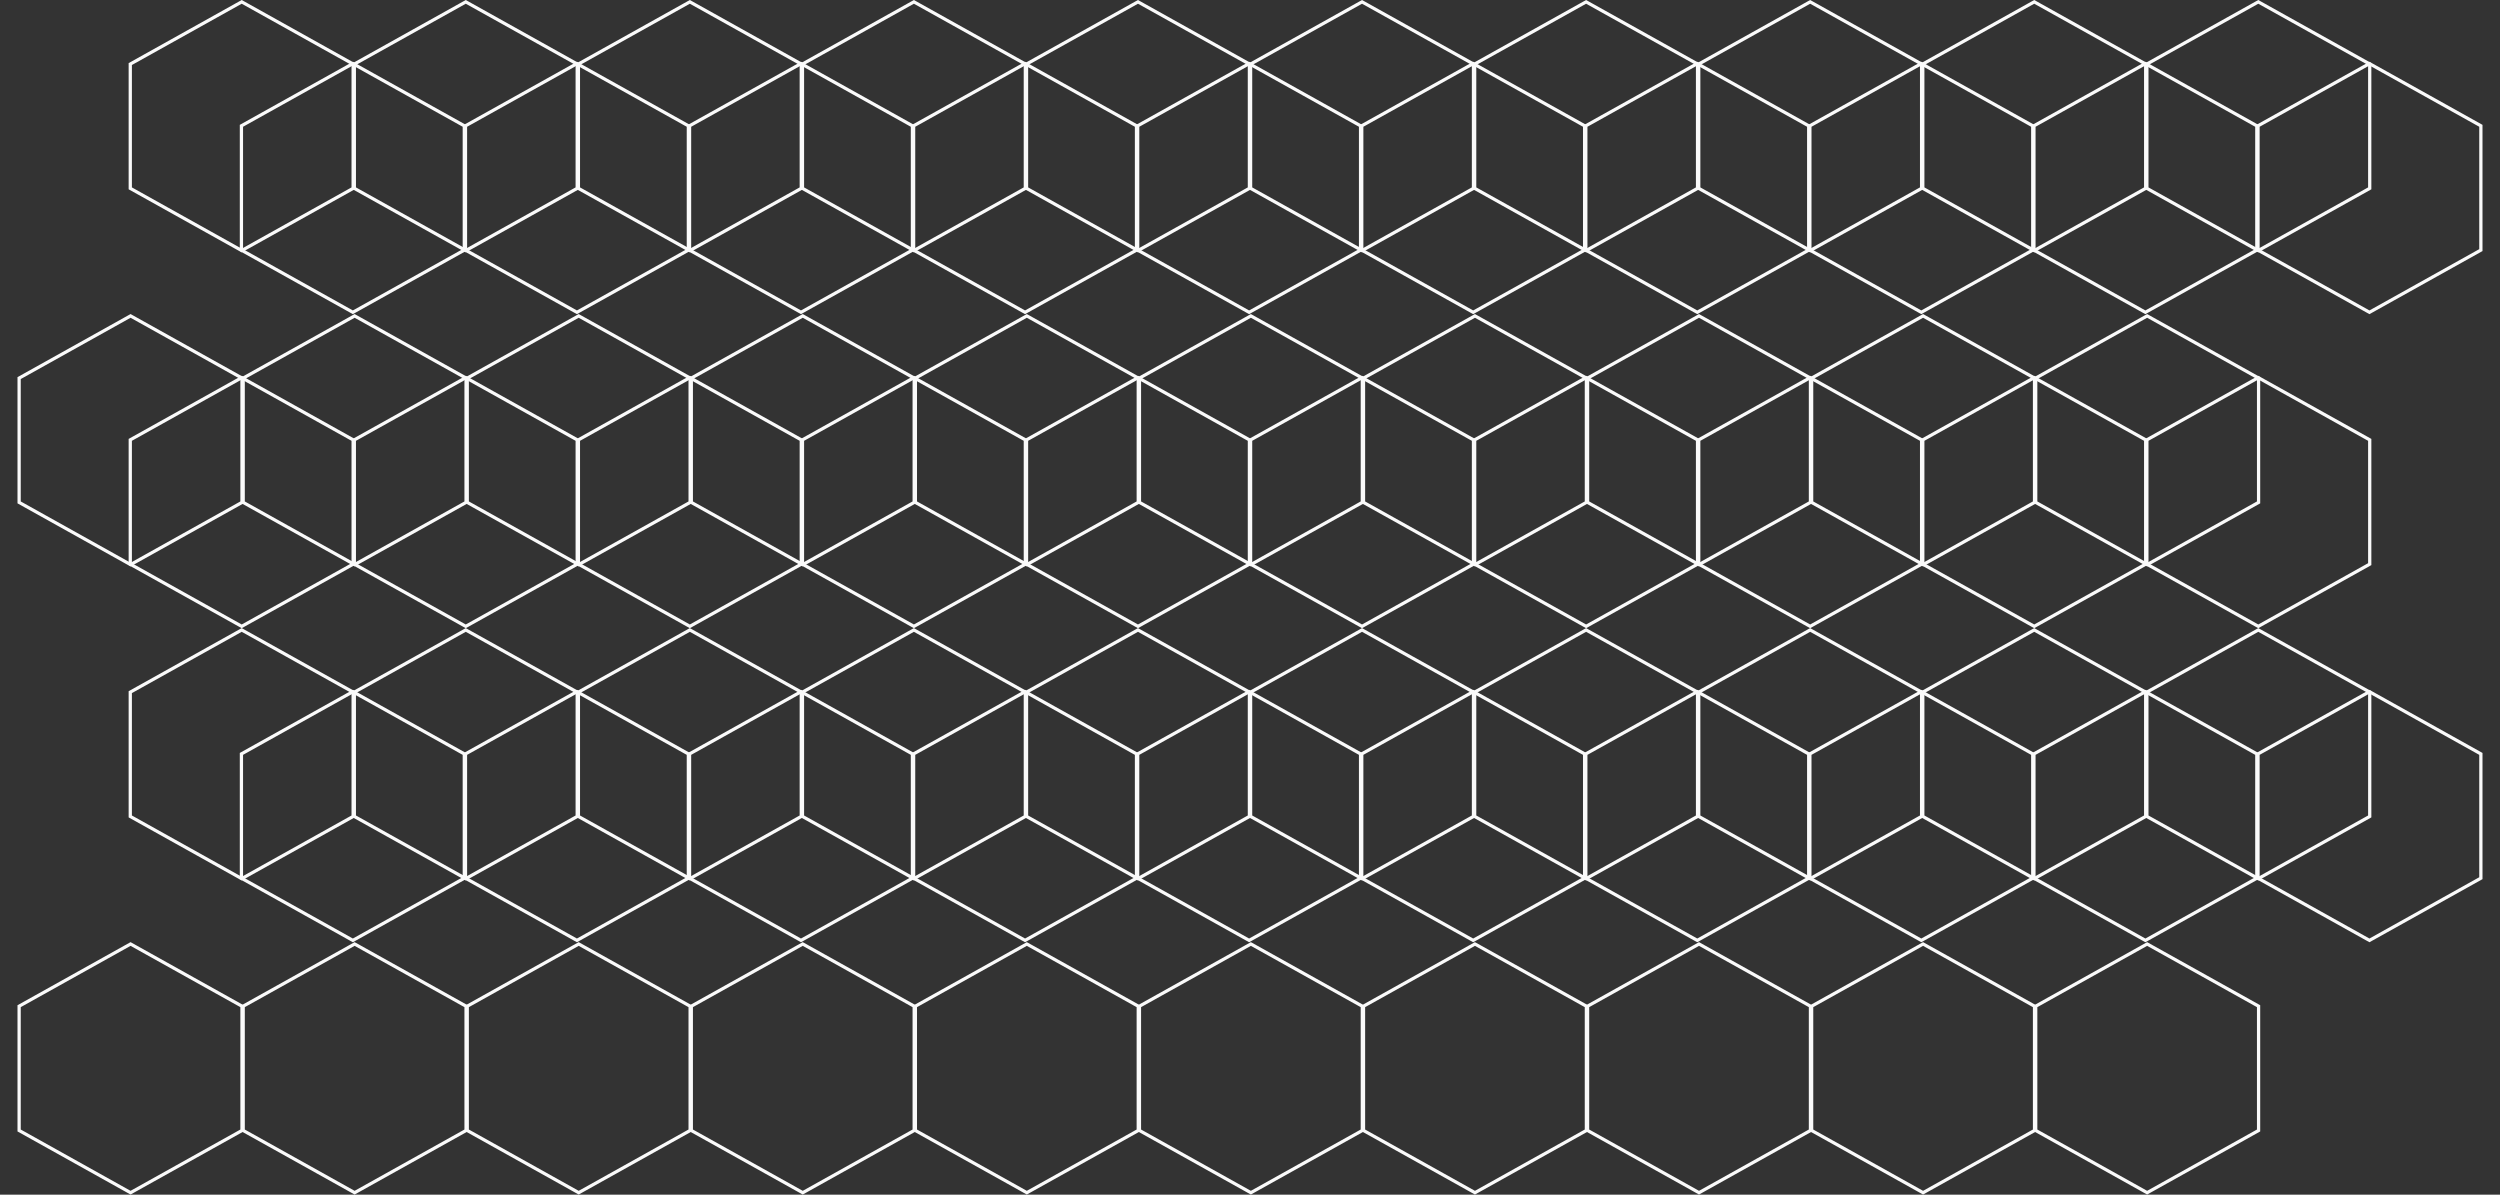 <?xml version="1.0" encoding="UTF-8"?> <svg xmlns="http://www.w3.org/2000/svg" width="1536" height="734" viewBox="0 0 1536 734" fill="none"><rect x="0" y="0" width="1536" height="734" fill="#333333" stroke="none"/><path d="M80.038 39.358L148.506 1.145L216.973 39.358V115.725L148.506 153.937L80.038 115.725V39.358Z" stroke="#FAFAFA" stroke-width="2"></path><path d="M217.704 39.358L286.172 1.145L354.639 39.358V115.725L286.172 153.937L217.704 115.725V39.358Z" stroke="#FAFAFA" stroke-width="2"></path><path d="M355.369 39.358L423.837 1.145L492.304 39.358V115.725L423.837 153.937L355.369 115.725V39.358Z" stroke="#FAFAFA" stroke-width="2"></path><path d="M493.034 39.358L561.502 1.145L629.969 39.358V115.725L561.502 153.937L493.034 115.725V39.358Z" stroke="#FAFAFA" stroke-width="2"></path><path d="M630.7 39.358L699.168 1.145L767.635 39.358V115.725L699.168 153.937L630.7 115.725V39.358Z" stroke="#FAFAFA" stroke-width="2"></path><path d="M768.365 39.358L836.833 1.145L905.3 39.358V115.725L836.833 153.937L768.365 115.725V39.358Z" stroke="#FAFAFA" stroke-width="2"></path><path d="M906.031 39.358L974.499 1.145L1042.97 39.358V115.725L974.499 153.937L906.031 115.725V39.358Z" stroke="#FAFAFA" stroke-width="2"></path><path d="M1043.7 39.358L1112.16 1.145L1180.63 39.358V115.725L1112.16 153.937L1043.7 115.725V39.358Z" stroke="#FAFAFA" stroke-width="2"></path><path d="M1181.36 39.358L1249.83 1.145L1318.3 39.358V115.725L1249.83 153.937L1181.36 115.725V39.358Z" stroke="#FAFAFA" stroke-width="2"></path><path d="M1319.03 39.358L1387.49 1.145L1455.96 39.358V115.725L1387.49 153.937L1319.03 115.725V39.358Z" stroke="#FAFAFA" stroke-width="2"></path><path d="M80.038 425.254L148.506 387.042L216.973 425.254V501.621L148.506 539.833L80.038 501.621V425.254Z" stroke="#FAFAFA" stroke-width="2"></path><path d="M217.704 425.254L286.172 387.042L354.639 425.254V501.621L286.172 539.833L217.704 501.621V425.254Z" stroke="#FAFAFA" stroke-width="2"></path><path d="M355.369 425.254L423.837 387.042L492.304 425.254V501.621L423.837 539.833L355.369 501.621V425.254Z" stroke="#FAFAFA" stroke-width="2"></path><path d="M493.034 425.254L561.502 387.042L629.969 425.254V501.621L561.502 539.833L493.034 501.621V425.254Z" stroke="#FAFAFA" stroke-width="2"></path><path d="M630.7 425.254L699.168 387.042L767.635 425.254V501.621L699.168 539.833L630.7 501.621V425.254Z" stroke="#FAFAFA" stroke-width="2"></path><path d="M768.365 425.254L836.833 387.042L905.3 425.254V501.621L836.833 539.833L768.365 501.621V425.254Z" stroke="#FAFAFA" stroke-width="2"></path><path d="M906.031 425.254L974.499 387.042L1042.97 425.254V501.621L974.499 539.833L906.031 501.621V425.254Z" stroke="#FAFAFA" stroke-width="2"></path><path d="M1043.7 425.254L1112.16 387.042L1180.63 425.254V501.621L1112.16 539.833L1043.7 501.621V425.254Z" stroke="#FAFAFA" stroke-width="2"></path><path d="M1181.36 425.254L1249.83 387.042L1318.3 425.254V501.621L1249.83 539.833L1181.36 501.621V425.254Z" stroke="#FAFAFA" stroke-width="2"></path><path d="M1319.03 425.254L1387.49 387.042L1455.96 425.254V501.621L1387.49 539.833L1319.03 501.621V425.254Z" stroke="#FAFAFA" stroke-width="2"></path><path d="M11.747 232.306L80.215 194.093L148.682 232.306V308.673L80.215 346.885L11.747 308.673V232.306Z" stroke="#FAFAFA" stroke-width="2"></path><path d="M149.412 232.306L217.88 194.093L286.347 232.306V308.673L217.88 346.885L149.412 308.673V232.306Z" stroke="#FAFAFA" stroke-width="2"></path><path d="M287.078 232.306L355.546 194.093L424.013 232.306V308.673L355.546 346.885L287.078 308.673V232.306Z" stroke="#FAFAFA" stroke-width="2"></path><path d="M424.743 232.306L493.211 194.093L561.678 232.306V308.673L493.211 346.885L424.743 308.673V232.306Z" stroke="#FAFAFA" stroke-width="2"></path><path d="M562.409 232.306L630.877 194.093L699.344 232.306V308.673L630.877 346.885L562.409 308.673V232.306Z" stroke="#FAFAFA" stroke-width="2"></path><path d="M700.074 232.306L768.542 194.093L837.009 232.306V308.673L768.542 346.885L700.074 308.673V232.306Z" stroke="#FAFAFA" stroke-width="2"></path><path d="M837.74 232.306L906.208 194.093L974.675 232.306V308.673L906.208 346.885L837.74 308.673V232.306Z" stroke="#FAFAFA" stroke-width="2"></path><path d="M975.405 232.306L1043.87 194.093L1112.34 232.306V308.673L1043.87 346.885L975.405 308.673V232.306Z" stroke="#FAFAFA" stroke-width="2"></path><path d="M1113.07 232.306L1181.54 194.093L1250.01 232.306V308.673L1181.54 346.885L1113.07 308.673V232.306Z" stroke="#FAFAFA" stroke-width="2"></path><path d="M1250.74 232.306L1319.2 194.093L1387.67 232.306V308.673L1319.2 346.885L1250.74 308.673V232.306Z" stroke="#FAFAFA" stroke-width="2"></path><path d="M11.747 618.202L80.215 579.99L148.682 618.202V694.569L80.215 732.782L11.747 694.569V618.202Z" stroke="#FAFAFA" stroke-width="2"></path><path d="M149.412 618.202L217.88 579.99L286.347 618.202V694.569L217.88 732.782L149.412 694.569V618.202Z" stroke="#FAFAFA" stroke-width="2"></path><path d="M287.078 618.202L355.546 579.99L424.013 618.202V694.569L355.546 732.782L287.078 694.569V618.202Z" stroke="#FAFAFA" stroke-width="2"></path><path d="M424.743 618.202L493.211 579.99L561.678 618.202V694.569L493.211 732.782L424.743 694.569V618.202Z" stroke="#FAFAFA" stroke-width="2"></path><path d="M562.409 618.202L630.877 579.99L699.344 618.202V694.569L630.877 732.782L562.409 694.569V618.202Z" stroke="#FAFAFA" stroke-width="2"></path><path d="M700.074 618.202L768.542 579.99L837.009 618.202V694.569L768.542 732.782L700.074 694.569V618.202Z" stroke="#FAFAFA" stroke-width="2"></path><path d="M837.74 618.202L906.208 579.99L974.675 618.202V694.569L906.208 732.782L837.74 694.569V618.202Z" stroke="#FAFAFA" stroke-width="2"></path><path d="M975.405 618.202L1043.87 579.99L1112.34 618.202V694.569L1043.87 732.782L975.405 694.569V618.202Z" stroke="#FAFAFA" stroke-width="2"></path><path d="M1113.07 618.202L1181.54 579.99L1250.01 618.202V694.569L1181.54 732.782L1113.07 694.569V618.202Z" stroke="#FAFAFA" stroke-width="2"></path><path d="M1250.74 618.202L1319.2 579.99L1387.67 618.202V694.569L1319.2 732.782L1250.74 694.569V618.202Z" stroke="#FAFAFA" stroke-width="2"></path><path d="M148.329 77.295L216.797 39.083L285.264 77.295V153.662L216.797 191.875L148.329 153.662V77.295Z" stroke="#FAFAFA" stroke-width="2"></path><path d="M285.994 77.295L354.462 39.083L422.929 77.295V153.662L354.462 191.875L285.994 153.662V77.295Z" stroke="#FAFAFA" stroke-width="2"></path><path d="M423.659 77.295L492.127 39.083L560.594 77.295V153.662L492.127 191.875L423.659 153.662V77.295Z" stroke="#FAFAFA" stroke-width="2"></path><path d="M561.325 77.295L629.793 39.083L698.26 77.295V153.662L629.793 191.875L561.325 153.662V77.295Z" stroke="#FAFAFA" stroke-width="2"></path><path d="M698.991 77.295L767.459 39.083L835.926 77.295V153.662L767.459 191.875L698.991 153.662V77.295Z" stroke="#FAFAFA" stroke-width="2"></path><path d="M836.656 77.295L905.124 39.083L973.592 77.295V153.662L905.124 191.875L836.656 153.662V77.295Z" stroke="#FAFAFA" stroke-width="2"></path><path d="M974.322 77.295L1042.79 39.083L1111.26 77.295V153.662L1042.79 191.875L974.322 153.662V77.295Z" stroke="#FAFAFA" stroke-width="2"></path><path d="M1111.99 77.295L1180.45 39.083L1248.92 77.295V153.662L1180.45 191.875L1111.99 153.662V77.295Z" stroke="#FAFAFA" stroke-width="2"></path><path d="M1249.65 77.295L1318.12 39.083L1386.59 77.295V153.662L1318.12 191.875L1249.65 153.662V77.295Z" stroke="#FAFAFA" stroke-width="2"></path><path d="M1387.32 77.295L1455.79 39.083L1524.25 77.295V153.662L1455.79 191.875L1387.32 153.662V77.295Z" stroke="#FAFAFA" stroke-width="2"></path><path d="M148.329 463.192L216.797 424.979L285.264 463.192V539.559L216.797 577.771L148.329 539.559V463.192Z" stroke="#FAFAFA" stroke-width="2"></path><path d="M285.994 463.192L354.462 424.979L422.929 463.192V539.559L354.462 577.771L285.994 539.559V463.192Z" stroke="#FAFAFA" stroke-width="2"></path><path d="M423.659 463.192L492.127 424.979L560.594 463.192V539.559L492.127 577.771L423.659 539.559V463.192Z" stroke="#FAFAFA" stroke-width="2"></path><path d="M561.325 463.192L629.793 424.979L698.26 463.192V539.559L629.793 577.771L561.325 539.559V463.192Z" stroke="#FAFAFA" stroke-width="2"></path><path d="M698.991 463.192L767.459 424.979L835.926 463.192V539.559L767.459 577.771L698.991 539.559V463.192Z" stroke="#FAFAFA" stroke-width="2"></path><path d="M836.656 463.192L905.124 424.979L973.592 463.192V539.559L905.124 577.771L836.656 539.559V463.192Z" stroke="#FAFAFA" stroke-width="2"></path><path d="M974.322 463.192L1042.79 424.979L1111.26 463.192V539.559L1042.79 577.771L974.322 539.559V463.192Z" stroke="#FAFAFA" stroke-width="2"></path><path d="M1111.99 463.192L1180.45 424.979L1248.92 463.192V539.559L1180.45 577.771L1111.99 539.559V463.192Z" stroke="#FAFAFA" stroke-width="2"></path><path d="M1249.65 463.192L1318.12 424.979L1386.59 463.192V539.559L1318.12 577.771L1249.65 539.559V463.192Z" stroke="#FAFAFA" stroke-width="2"></path><path d="M1387.32 463.192L1455.79 424.979L1524.25 463.192V539.559L1455.79 577.771L1387.32 539.559V463.192Z" stroke="#FAFAFA" stroke-width="2"></path><path d="M80.038 270.246L148.506 232.034L216.973 270.246V346.613L148.506 384.826L80.038 346.613V270.246Z" stroke="#FAFAFA" stroke-width="2"></path><path d="M217.704 270.246L286.172 232.034L354.639 270.246V346.613L286.172 384.826L217.704 346.613V270.246Z" stroke="#FAFAFA" stroke-width="2"></path><path d="M355.369 270.246L423.837 232.034L492.304 270.246V346.613L423.837 384.826L355.369 346.613V270.246Z" stroke="#FAFAFA" stroke-width="2"></path><path d="M493.034 270.246L561.502 232.034L629.969 270.246V346.613L561.502 384.826L493.034 346.613V270.246Z" stroke="#FAFAFA" stroke-width="2"></path><path d="M630.7 270.246L699.168 232.034L767.635 270.246V346.613L699.168 384.826L630.7 346.613V270.246Z" stroke="#FAFAFA" stroke-width="2"></path><path d="M768.365 270.246L836.833 232.034L905.3 270.246V346.613L836.833 384.826L768.365 346.613V270.246Z" stroke="#FAFAFA" stroke-width="2"></path><path d="M906.031 270.246L974.499 232.034L1042.97 270.246V346.613L974.499 384.826L906.031 346.613V270.246Z" stroke="#FAFAFA" stroke-width="2"></path><path d="M1043.7 270.246L1112.16 232.034L1180.63 270.246V346.613L1112.16 384.826L1043.7 346.613V270.246Z" stroke="#FAFAFA" stroke-width="2"></path><path d="M1181.36 270.246L1249.83 232.034L1318.3 270.246V346.613L1249.83 384.826L1181.36 346.613V270.246Z" stroke="#FAFAFA" stroke-width="2"></path><path d="M1319.03 270.246L1387.49 232.034L1455.96 270.246V346.613L1387.49 384.826L1319.03 346.613V270.246Z" stroke="#FAFAFA" stroke-width="2"></path></svg> 